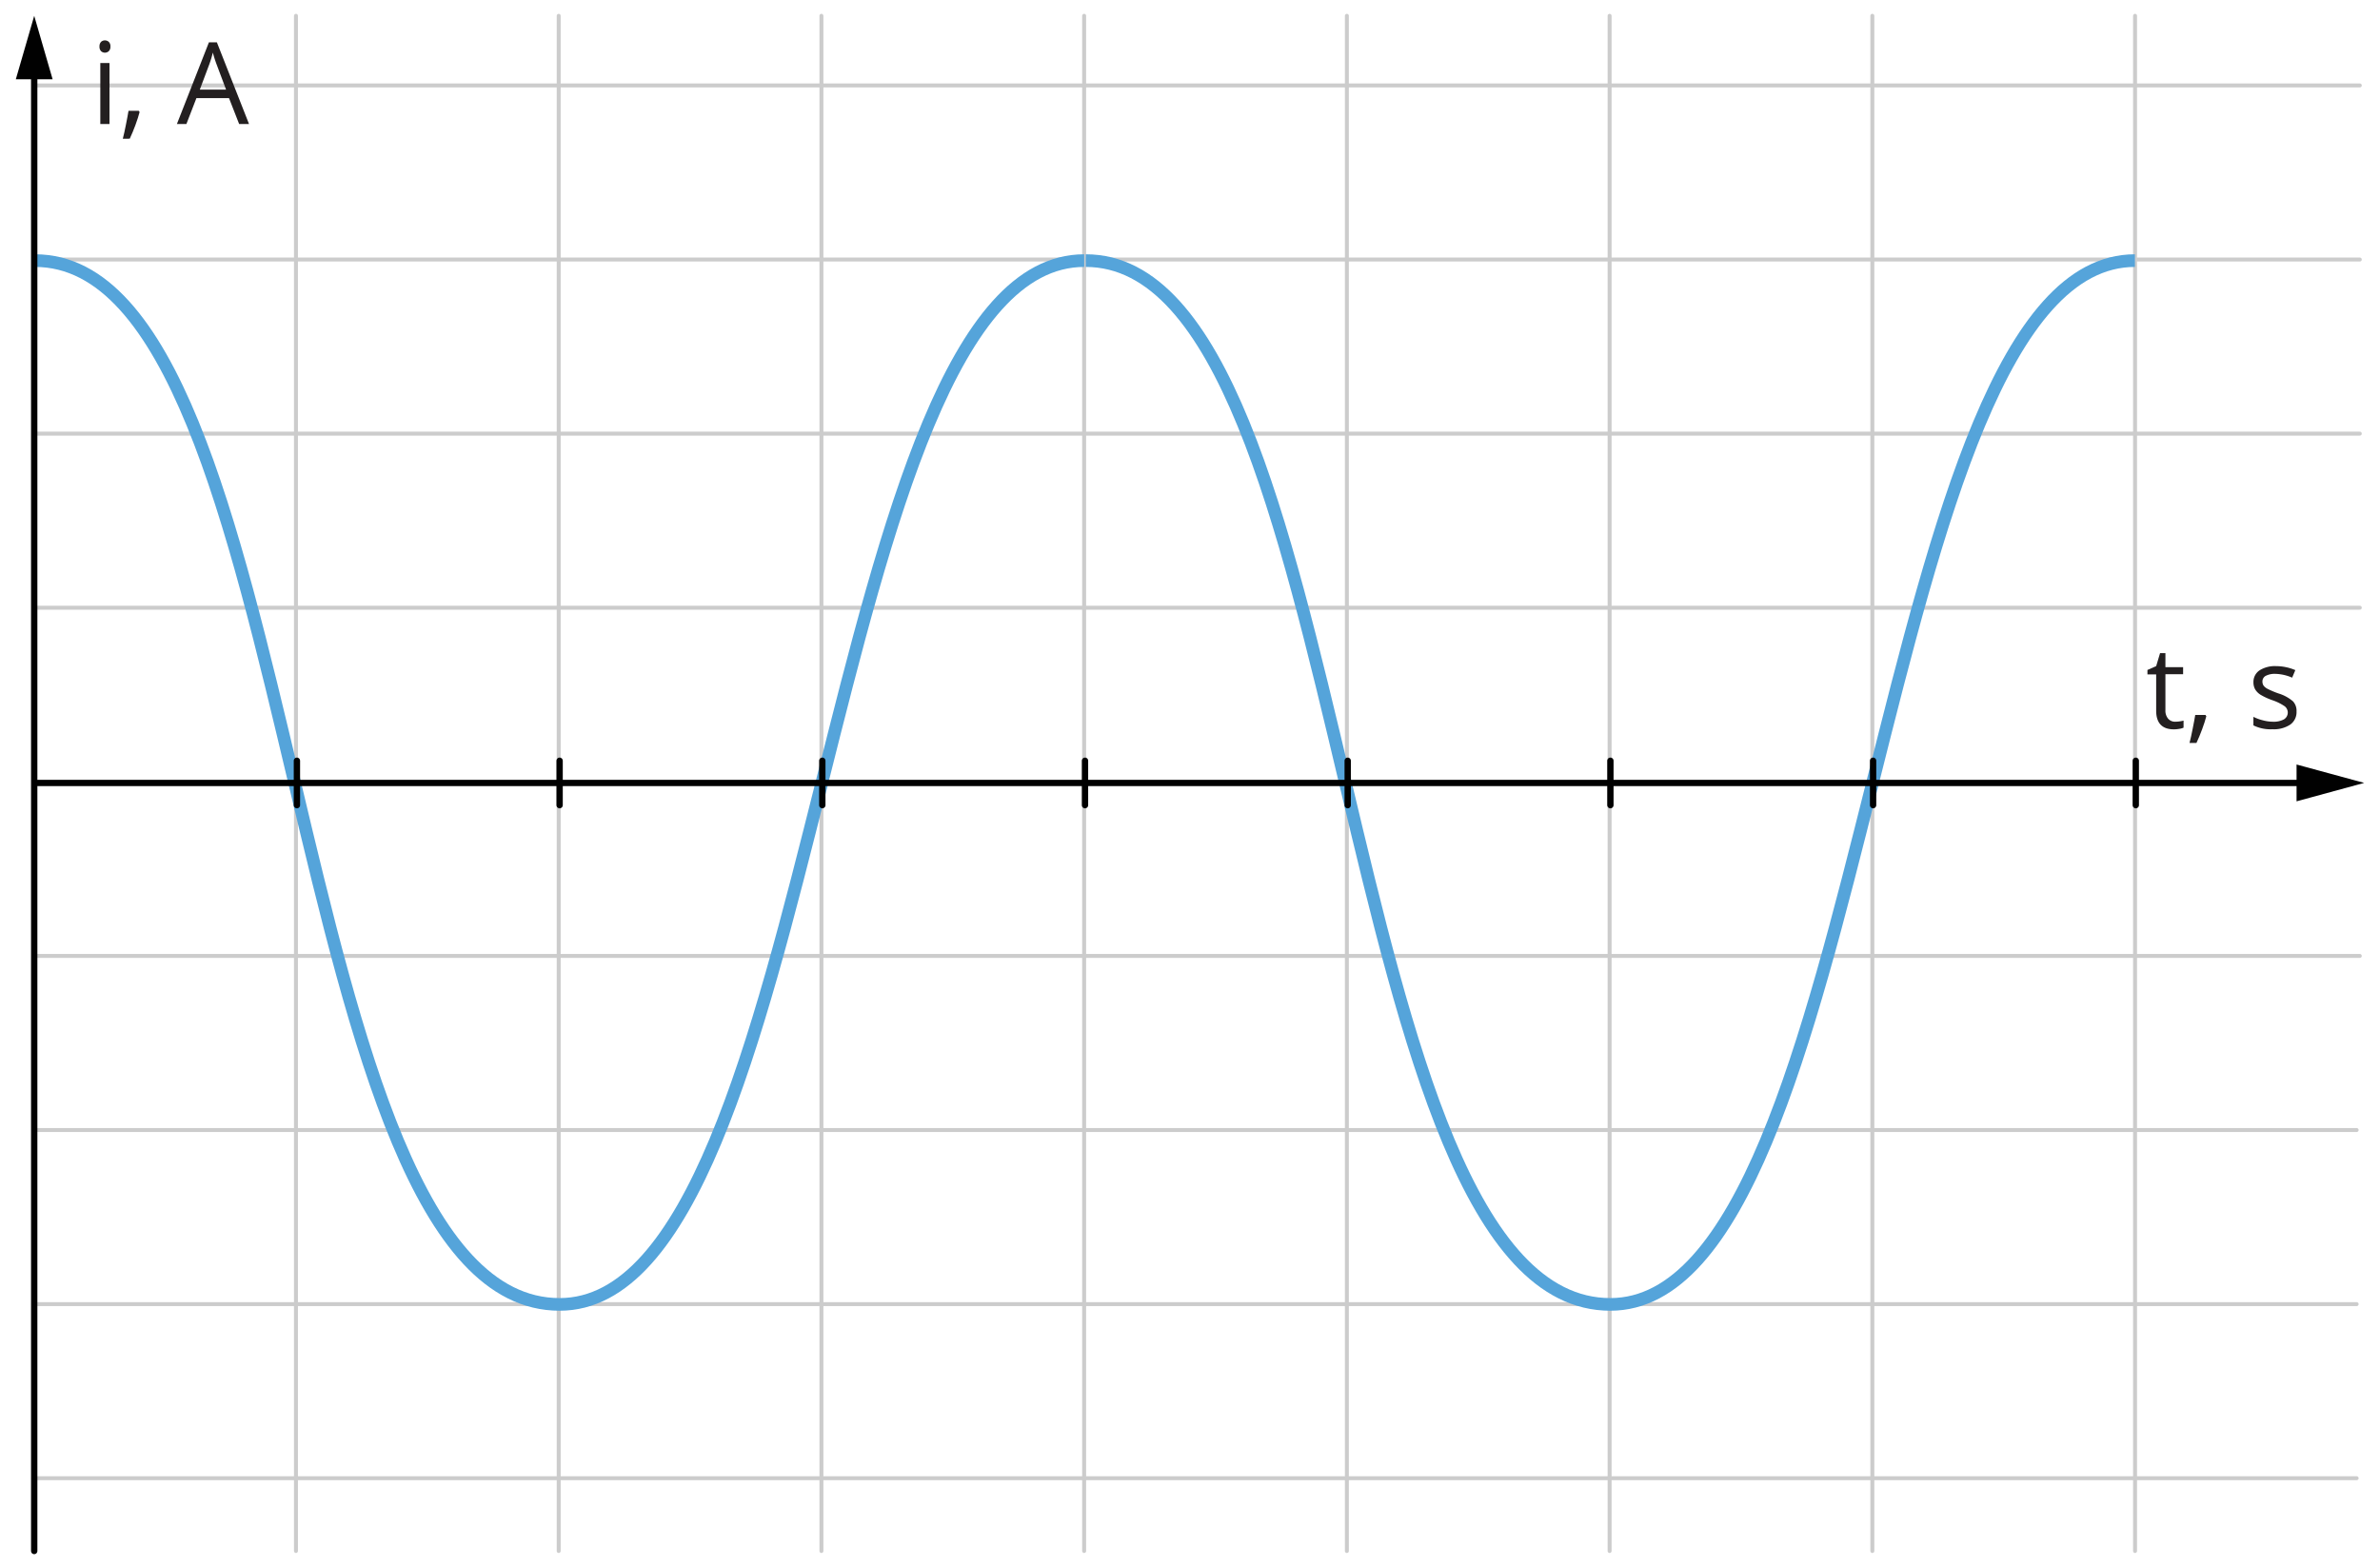 <svg xmlns="http://www.w3.org/2000/svg" width="751.88" height="494.99" viewBox="0 0 751.88 494.99">
  <defs>
    <style>
      .cls-1, .cls-2, .cls-3, .cls-6 {
        fill: none;
      }

      .cls-1 {
        stroke: #ccc;
        stroke-width: 1.25px;
      }

      .cls-1, .cls-3 {
        stroke-linecap: round;
        stroke-linejoin: round;
      }

      .cls-2 {
        stroke: #55a4da;
        stroke-miterlimit: 10;
        stroke-width: 4px;
      }

      .cls-3 {
        stroke: #010101;
        stroke-width: 2px;
      }

      .cls-4 {
        fill: #010101;
      }

      .cls-5 {
        fill: #231f20;
      }
    </style>
  </defs>
  <title>YCUZD_131222_4808_mainspriegumagrafiks</title>
  <g id="Layer_2" data-name="Layer 2">
    <g id="Layer_1-2" data-name="Layer 1">
      <line class="cls-1" x1="11.5" y1="136.99" x2="745.5" y2="136.99"/>
      <line class="cls-1" x1="11.5" y1="301.99" x2="745.5" y2="301.99"/>
      <line class="cls-1" x1="508.5" y1="5" x2="508.5" y2="489.98"/>
      <line class="cls-1" x1="342.5" y1="5" x2="342.5" y2="489.98"/>
      <line class="cls-1" x1="10.5" y1="356.99" x2="744.5" y2="356.99"/>
      <line class="cls-1" x1="10.5" y1="411.99" x2="744.5" y2="411.99"/>
      <line class="cls-1" x1="10.5" y1="466.99" x2="744.5" y2="466.99"/>
      <line class="cls-1" x1="425.5" y1="5" x2="425.5" y2="489.98"/>
      <line class="cls-1" x1="259.5" y1="5" x2="259.5" y2="489.98"/>
      <line class="cls-1" x1="93.5" y1="5" x2="93.5" y2="489.98"/>
      <line class="cls-1" x1="176.5" y1="5" x2="176.5" y2="489.98"/>
      <line class="cls-1" x1="674.5" y1="5" x2="674.5" y2="489.98"/>
      <line class="cls-1" x1="591.5" y1="5" x2="591.5" y2="489.98"/>
      <line class="cls-1" x1="11.5" y1="191.99" x2="745.5" y2="191.99"/>
      <line class="cls-1" x1="11.5" y1="81.99" x2="745.5" y2="81.99"/>
      <line class="cls-1" x1="11.5" y1="26.99" x2="745.5" y2="26.99"/>
      <path class="cls-2" d="M11.06,82.33c86.21,0,77.23,329.75,165.73,329.75,82.87,0,82.87-329.75,165.73-329.75"/>
      <path class="cls-2" d="M343,82.33c86.21,0,77.23,329.75,165.73,329.75,82.87,0,82.87-329.75,165.73-329.75"/>
      <g>
        <line class="cls-3" x1="10.81" y1="21.37" x2="10.81" y2="489.98"/>
        <polygon class="cls-4" points="5 25.04 10.81 5 16.62 25.04 5 25.04"/>
      </g>
      <g>
        <line class="cls-3" x1="11.95" y1="247.35" x2="729.42" y2="247.35"/>
        <polygon class="cls-4" points="725.52 253.15 746.88 247.33 725.52 241.52 725.52 253.15"/>
      </g>
      <g>
        <path class="cls-5" d="M687.19,228a11.1,11.1,0,0,0,2.63-.35v2.23a5.12,5.12,0,0,1-1.39.38,9.34,9.34,0,0,1-1.67.15c-3.72,0-5.59-2-5.59-5.89V213.06h-2.76v-1.41l2.76-1.21,1.23-4.11h1.69v4.44h5.59V213h-5.59v11.34a3.94,3.94,0,0,0,.83,2.67A2.88,2.88,0,0,0,687.19,228Z"/>
        <path class="cls-5" d="M696.75,225.87l.26.41c-.3,1.17-.74,2.53-1.31,4.08s-1.18,3-1.8,4.34h-2.19c.31-1.22.66-2.73,1-4.52s.65-3.23.8-4.31Z"/>
        <path class="cls-5" d="M725.51,224.77a4.8,4.8,0,0,1-2,4.15,9.37,9.37,0,0,1-5.62,1.46,12.22,12.22,0,0,1-6-1.22v-2.7a14,14,0,0,0,3,1.1A12.27,12.27,0,0,0,718,228a6.86,6.86,0,0,0,3.51-.73,2.51,2.51,0,0,0,.88-3.45,2.44,2.44,0,0,0-.62-.7,15.93,15.93,0,0,0-3.81-1.89,20.6,20.6,0,0,1-3.82-1.75,5.25,5.25,0,0,1-1.69-1.69,4.49,4.49,0,0,1-.55-2.27,4.37,4.37,0,0,1,1.89-3.72,9,9,0,0,1,5.26-1.36,15.68,15.68,0,0,1,6.08,1.26l-1,2.38a14.22,14.22,0,0,0-5.26-1.2,6.18,6.18,0,0,0-3.13.65,2,2,0,0,0-1,1.8,2.24,2.24,0,0,0,.39,1.31,3.77,3.77,0,0,0,1.28,1,27.63,27.63,0,0,0,3.37,1.42,12.61,12.61,0,0,1,4.63,2.52A4.4,4.4,0,0,1,725.51,224.77Z"/>
      </g>
      <g>
        <line class="cls-3" x1="93.8" y1="240.33" x2="93.8" y2="254.36"/>
        <line class="cls-3" x1="176.79" y1="240.33" x2="176.79" y2="254.36"/>
        <line class="cls-3" x1="259.78" y1="240.33" x2="259.78" y2="254.36"/>
        <line class="cls-3" x1="342.77" y1="240.33" x2="342.77" y2="254.36"/>
        <line class="cls-3" x1="425.76" y1="240.33" x2="425.76" y2="254.36"/>
        <line class="cls-3" x1="508.75" y1="240.33" x2="508.75" y2="254.36"/>
        <line class="cls-3" x1="591.74" y1="240.33" x2="591.74" y2="254.36"/>
        <line class="cls-3" x1="674.73" y1="240.33" x2="674.73" y2="254.36"/>
      </g>
      <g>
        <path class="cls-5" d="M31.43,14.69a2,2,0,0,1,.49-1.46,1.77,1.77,0,0,1,1.23-.47,1.81,1.81,0,0,1,1.22.47,1.9,1.9,0,0,1,.51,1.46,1.89,1.89,0,0,1-.51,1.47,1.8,1.8,0,0,1-2.45,0A2,2,0,0,1,31.43,14.69Zm3.16,24.49h-2.9V19.91h2.9Z"/>
        <path class="cls-5" d="M43.84,35l.26.4c-.3,1.17-.74,2.53-1.31,4.09s-1.18,3-1.8,4.33H38.8c.31-1.22.66-2.72,1-4.52s.65-3.23.8-4.3Z"/>
        <path class="cls-5" d="M75.55,39.18,72.35,31H62.05l-3.16,8.17h-3L66,13.38h2.52l10.15,25.8ZM71.42,28.32l-3-8c-.38-1-.78-2.24-1.19-3.71a29.85,29.85,0,0,1-1.11,3.71l-3,8Z"/>
      </g>
      <rect class="cls-6" width="751.88" height="494.99"/>
    </g>
  </g>
</svg>
